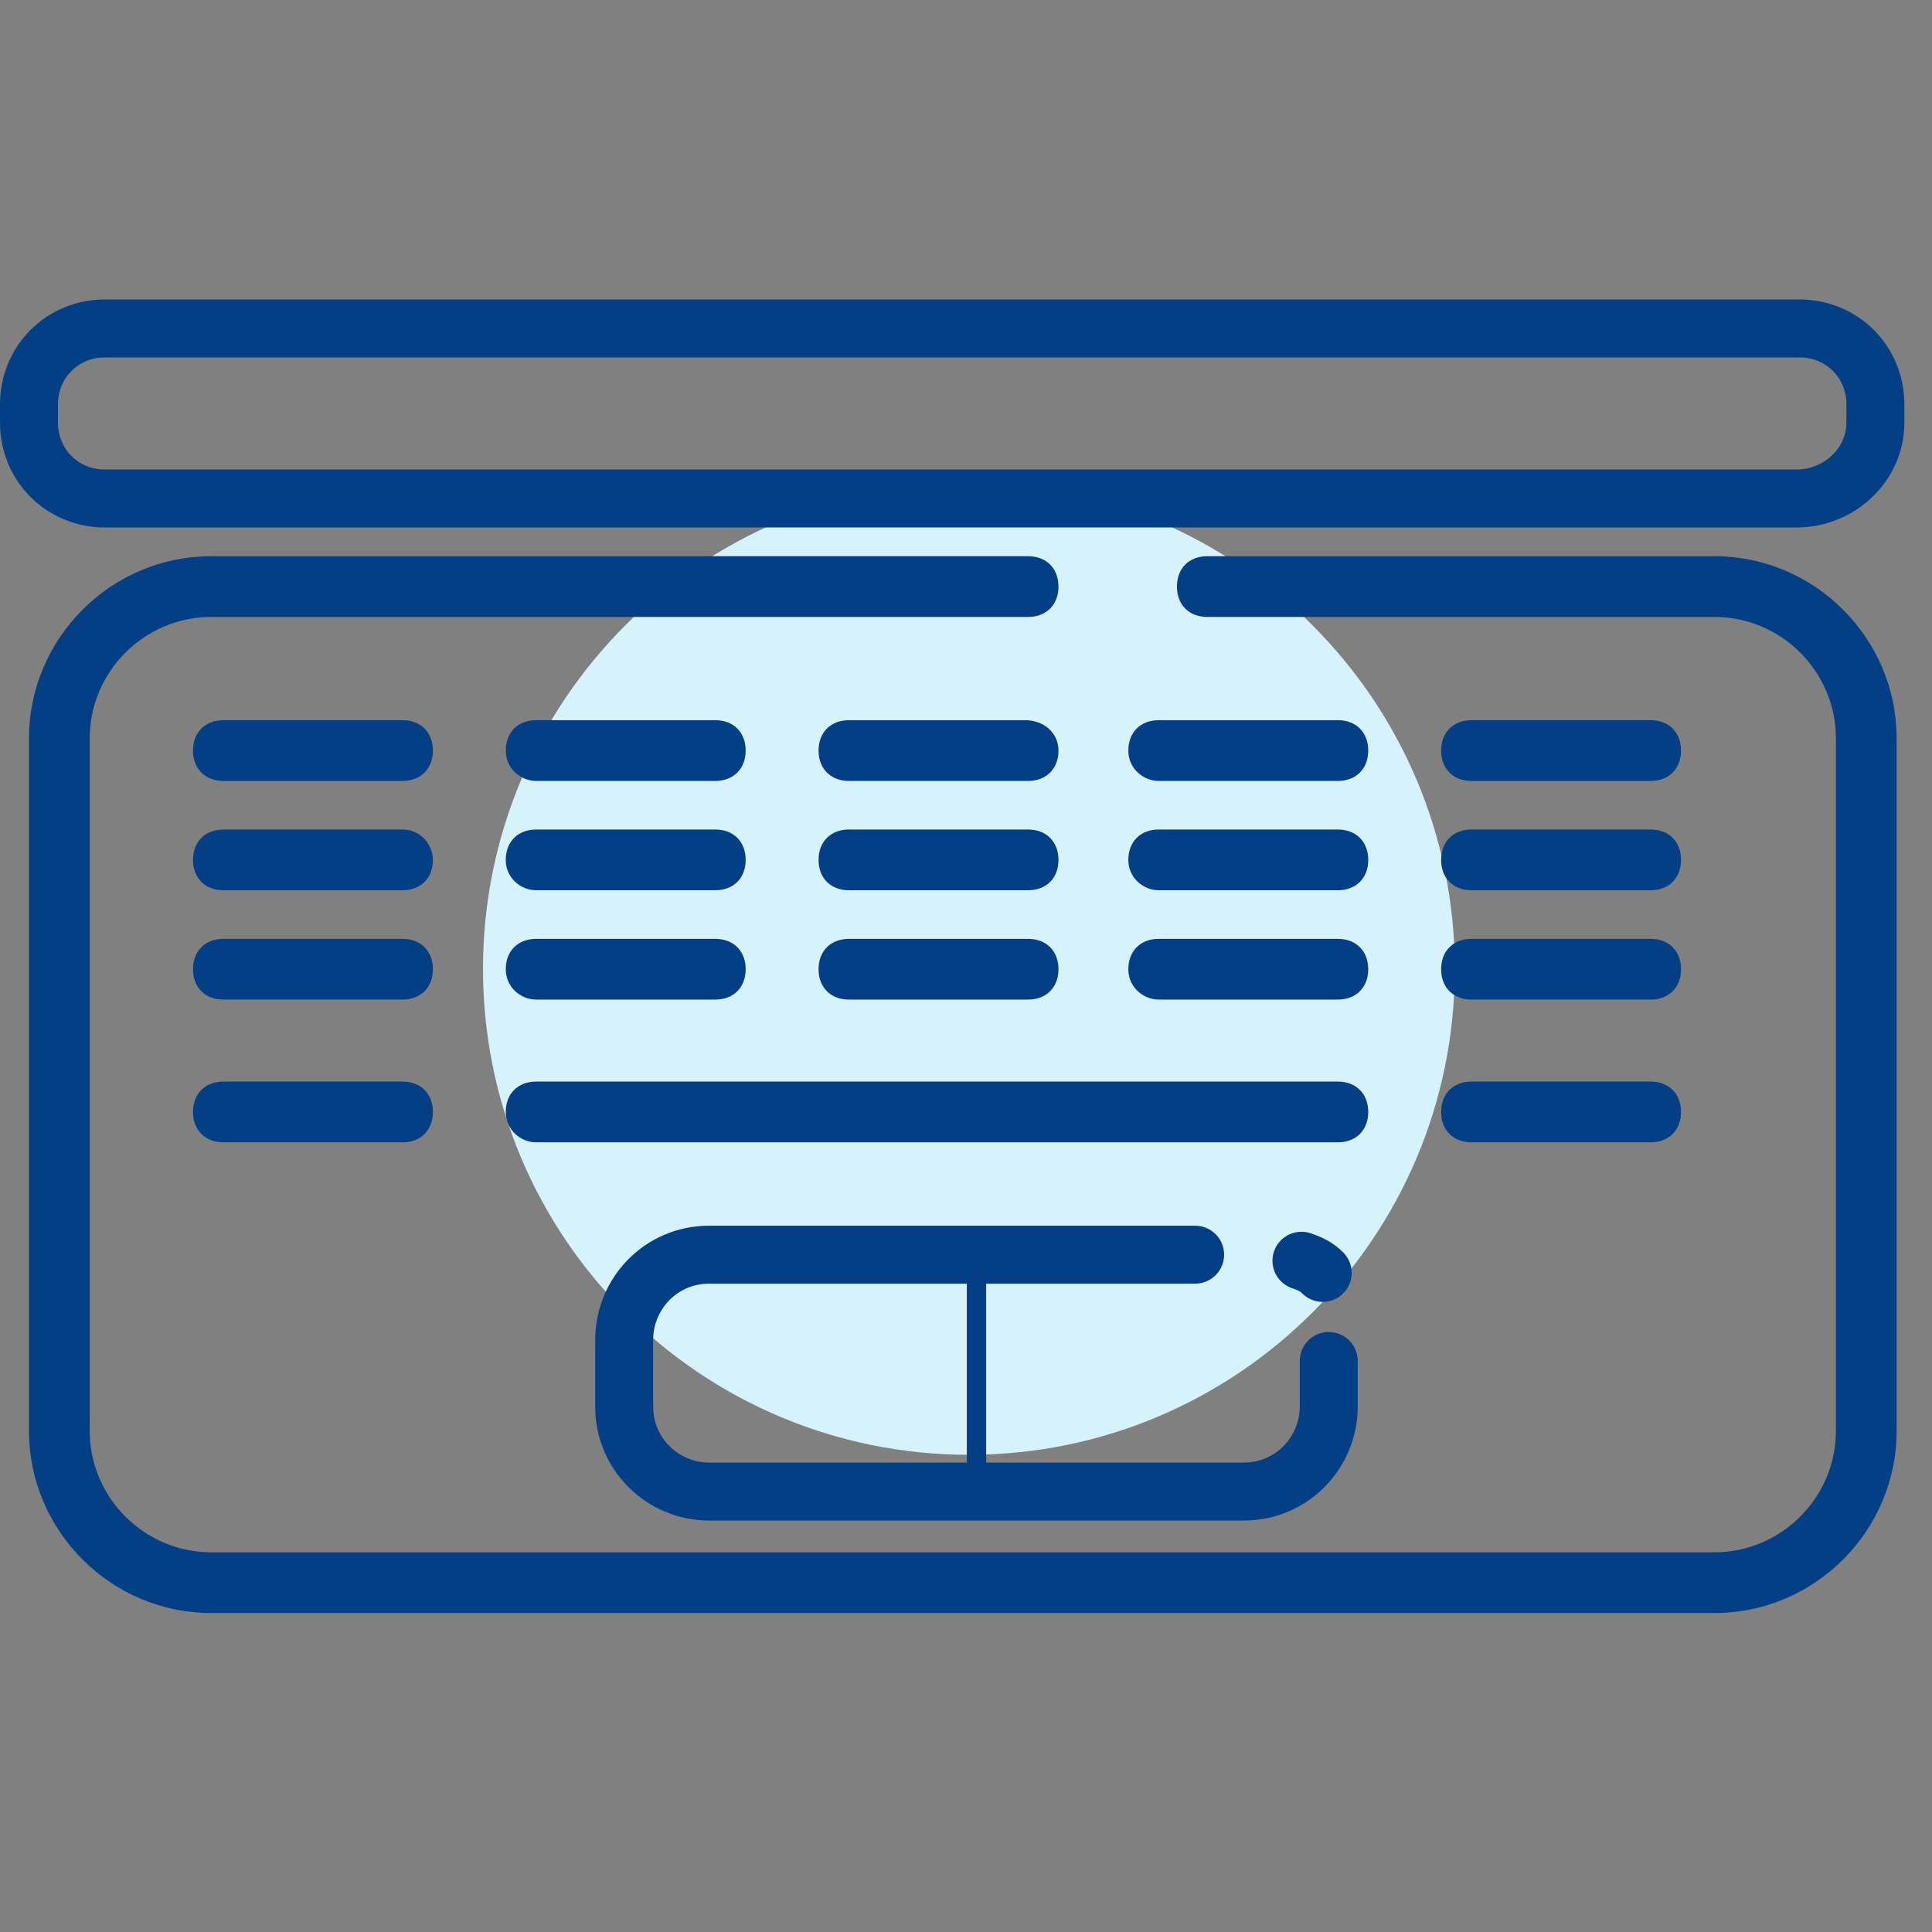 <svg width="200" height="200" viewBox="0 0 200 200" fill="none" xmlns="http://www.w3.org/2000/svg">
<rect x="0" y="0" width="200" height="200" fill="#808080" stroke="none"/>
<path d="M100.3 150.6C128.08 150.6 150.6 128.08 150.6 100.3C150.6 72.52 128.08 50 100.3 50C72.52 50 50 72.52 50 100.3C50 128.08 72.52 150.6 100.3 150.6Z" fill="#D6F2FB"/>
<path d="M177.478 57.578H124.977C123.091 57.578 121.834 58.836 121.834 60.722C121.834 62.608 123.091 63.866 124.977 63.866H177.478C184.394 63.866 190.053 69.524 190.053 76.441V148.118C190.053 155.034 184.394 160.693 177.478 160.693H21.863C14.946 160.693 9.287 155.034 9.287 148.118V76.441C9.287 69.524 14.946 63.866 21.863 63.866H106.429C108.316 63.866 109.573 62.608 109.573 60.722C109.573 58.836 108.316 57.578 106.429 57.578H21.863C11.488 57.578 3 66.066 3 76.441V148.118C3 158.492 11.488 166.981 21.863 166.981H177.478C187.852 166.981 196.34 158.492 196.34 148.118V76.441C196.34 66.066 187.852 57.578 177.478 57.578Z" fill="#043F85"/>
<path d="M41.67 74.554H23.122C21.236 74.554 19.979 75.812 19.979 77.698C19.979 79.584 21.236 80.842 23.122 80.842H41.67C43.557 80.842 44.814 79.584 44.814 77.698C44.814 75.812 43.557 74.554 41.67 74.554Z" fill="#043F85"/>
<path d="M41.67 85.872H23.122C21.236 85.872 19.979 87.129 19.979 89.016C19.979 90.902 21.236 92.159 23.122 92.159H41.67C43.557 92.159 44.814 90.902 44.814 89.016C44.814 87.444 43.557 85.872 41.67 85.872Z" fill="#043F85"/>
<path d="M41.67 97.19H23.122C21.236 97.19 19.979 98.447 19.979 100.333C19.979 102.22 21.236 103.477 23.122 103.477H41.67C43.557 103.477 44.814 102.22 44.814 100.333C44.814 98.447 43.557 97.19 41.67 97.19Z" fill="#043F85"/>
<path d="M41.67 111.965H23.122C21.236 111.965 19.979 113.223 19.979 115.109C19.979 116.995 21.236 118.253 23.122 118.253H41.67C43.557 118.253 44.814 116.995 44.814 115.109C44.814 113.223 43.557 111.965 41.67 111.965Z" fill="#043F85"/>
<path d="M55.5 80.842H74.048C75.934 80.842 77.192 79.584 77.192 77.698C77.192 75.812 75.934 74.554 74.048 74.554H55.5C53.614 74.554 52.356 75.812 52.356 77.698C52.356 79.584 53.928 80.842 55.5 80.842Z" fill="#043F85"/>
<path d="M55.5 92.159H74.048C75.934 92.159 77.192 90.902 77.192 89.016C77.192 87.129 75.934 85.872 74.048 85.872H55.5C53.614 85.872 52.356 87.129 52.356 89.016C52.356 90.902 53.928 92.159 55.5 92.159Z" fill="#043F85"/>
<path d="M55.5 103.477H74.048C75.934 103.477 77.192 102.22 77.192 100.333C77.192 98.447 75.934 97.19 74.048 97.19H55.5C53.614 97.19 52.356 98.447 52.356 100.333C52.356 102.22 53.928 103.477 55.5 103.477Z" fill="#043F85"/>
<path d="M55.5 118.253H138.495C140.381 118.253 141.639 116.995 141.639 115.109C141.639 113.223 140.381 111.965 138.495 111.965H55.5C53.614 111.965 52.356 113.223 52.356 115.109C52.356 116.995 53.928 118.253 55.5 118.253Z" fill="#043F85"/>
<path d="M106.115 74.554H87.881C85.995 74.554 84.737 75.812 84.737 77.698C84.737 79.584 85.995 80.842 87.881 80.842H106.429C108.315 80.842 109.573 79.584 109.573 77.698C109.573 75.812 108.001 74.554 106.115 74.554Z" fill="#043F85"/>
<path d="M87.881 92.159H106.429C108.315 92.159 109.573 90.902 109.573 89.016C109.573 87.129 108.315 85.872 106.429 85.872H87.881C85.995 85.872 84.737 87.129 84.737 89.016C84.737 90.902 85.995 92.159 87.881 92.159Z" fill="#043F85"/>
<path d="M87.881 103.477H106.429C108.315 103.477 109.573 102.22 109.573 100.333C109.573 98.447 108.315 97.19 106.429 97.19H87.881C85.995 97.19 84.737 98.447 84.737 100.333C84.737 102.22 85.995 103.477 87.881 103.477Z" fill="#043F85"/>
<path d="M119.947 80.842H138.496C140.382 80.842 141.639 79.584 141.639 77.698C141.639 75.812 140.382 74.554 138.496 74.554H119.947C118.061 74.554 116.804 75.812 116.804 77.698C116.804 79.584 118.376 80.842 119.947 80.842Z" fill="#043F85"/>
<path d="M119.947 92.159H138.496C140.382 92.159 141.639 90.902 141.639 89.016C141.639 87.129 140.382 85.872 138.496 85.872H119.947C118.061 85.872 116.804 87.129 116.804 89.016C116.804 90.902 118.376 92.159 119.947 92.159Z" fill="#043F85"/>
<path d="M119.947 103.477H138.496C140.382 103.477 141.639 102.22 141.639 100.333C141.639 98.447 140.382 97.19 138.496 97.19H119.947C118.061 97.19 116.804 98.447 116.804 100.333C116.804 102.22 118.376 103.477 119.947 103.477Z" fill="#043F85"/>
<path d="M152.327 80.842H170.875C172.762 80.842 174.019 79.584 174.019 77.698C174.019 75.812 172.762 74.554 170.875 74.554H152.327C150.441 74.554 149.184 75.812 149.184 77.698C149.184 79.584 150.441 80.842 152.327 80.842Z" fill="#043F85"/>
<path d="M152.327 92.159H170.875C172.762 92.159 174.019 90.902 174.019 89.016C174.019 87.129 172.762 85.872 170.875 85.872H152.327C150.441 85.872 149.184 87.129 149.184 89.016C149.184 90.902 150.441 92.159 152.327 92.159Z" fill="#043F85"/>
<path d="M152.327 103.477H170.875C172.762 103.477 174.019 102.22 174.019 100.333C174.019 98.447 172.762 97.19 170.875 97.19H152.327C150.441 97.19 149.184 98.447 149.184 100.333C149.184 102.22 150.441 103.477 152.327 103.477Z" fill="#043F85"/>
<path d="M152.327 118.253H170.875C172.762 118.253 174.019 116.995 174.019 115.109C174.019 113.223 172.762 111.965 170.875 111.965H152.327C150.441 111.965 149.184 113.223 149.184 115.109C149.184 116.995 150.441 118.253 152.327 118.253Z" fill="#043F85"/>
<path d="M137.551 140.887V145.603C137.551 150.319 133.779 154.406 128.749 154.406H73.419C68.703 154.406 64.616 150.633 64.616 145.603V138.687C64.616 133.971 68.389 129.884 73.419 129.884H123.719" stroke="#043F85" stroke-width="6" stroke-miterlimit="10" stroke-linecap="round" stroke-linejoin="round"/>
<path d="M134.725 130.513C135.668 130.827 136.296 131.142 136.925 131.77" stroke="#043F85" stroke-width="6" stroke-miterlimit="10" stroke-linecap="round" stroke-linejoin="round"/>
<path d="M101.086 129.884V154.406" stroke="#043F85" stroke-width="2" stroke-miterlimit="10"/>
<path d="M185.966 51.605H10.859C6.458 51.605 3 48.147 3 43.746V41.859C3 37.458 6.458 34 10.859 34H186.28C190.682 34 194.14 37.458 194.14 41.859V43.746C194.14 48.147 190.367 51.605 185.966 51.605Z" stroke="#043F85" stroke-width="6" stroke-miterlimit="10"/>
</svg>
